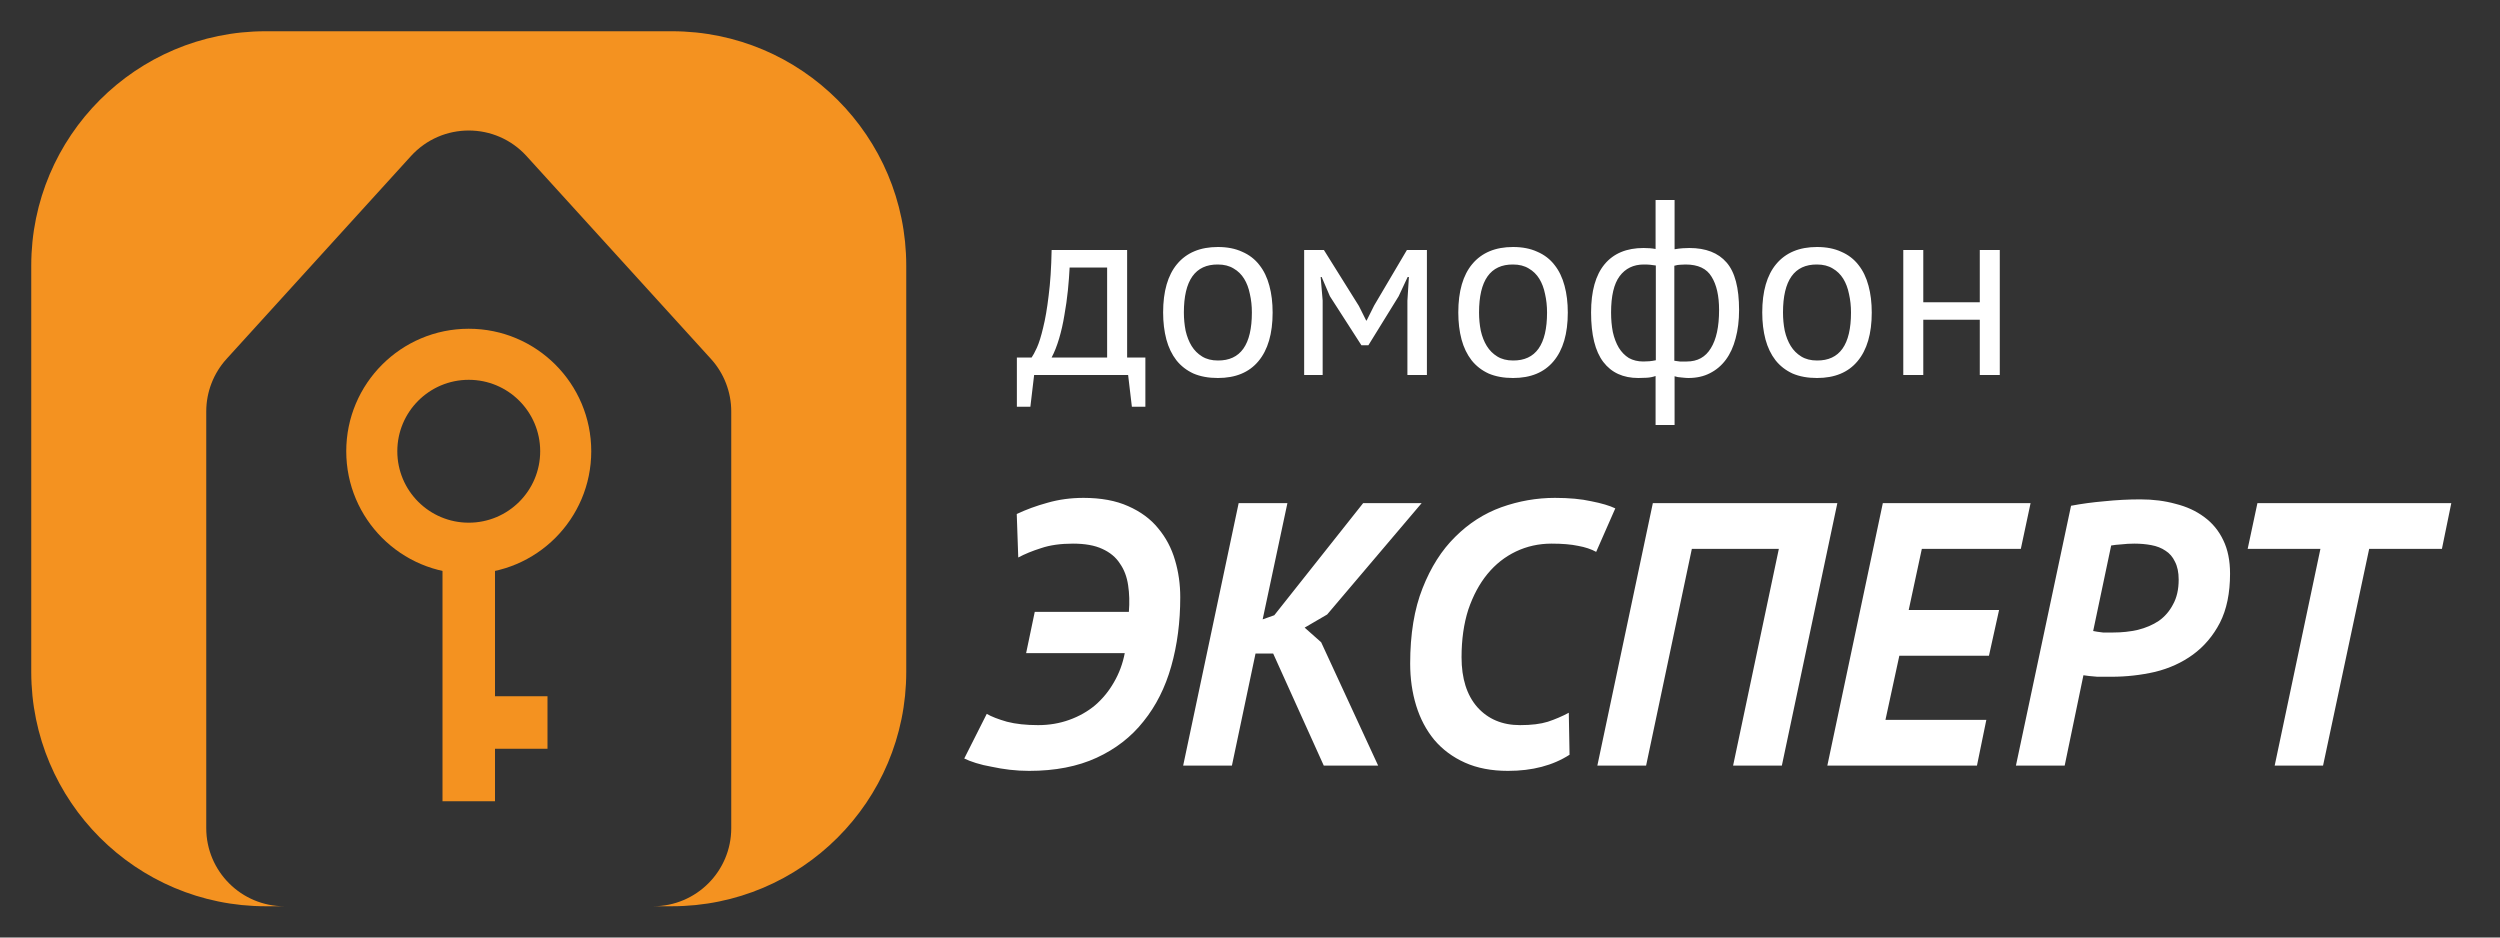 <?xml version="1.0" encoding="UTF-8"?> <svg xmlns="http://www.w3.org/2000/svg" width="160" height="60" viewBox="0 0 160 60" fill="none"><rect x="0" y="0" width="160" height="60" fill="#333333" stroke="none"/><path d="M73.304 26.032H72.44L72.2 24H66.184L65.944 26.032H65.08V22.88H66.024C66.109 22.763 66.221 22.555 66.36 22.256C66.499 21.947 66.632 21.52 66.76 20.976C66.899 20.421 67.016 19.739 67.112 18.928C67.219 18.107 67.283 17.131 67.304 16H72.136V22.88H73.304V26.032ZM70.856 22.88V17.12H68.456C68.435 17.568 68.397 18.059 68.344 18.592C68.291 19.115 68.216 19.643 68.12 20.176C68.035 20.699 67.923 21.195 67.784 21.664C67.645 22.133 67.485 22.539 67.304 22.88H70.856ZM74.44 20C74.44 18.645 74.739 17.611 75.336 16.896C75.944 16.171 76.814 15.808 77.944 15.808C78.542 15.808 79.059 15.909 79.496 16.112C79.944 16.304 80.312 16.587 80.6 16.96C80.888 17.323 81.102 17.765 81.24 18.288C81.379 18.8 81.448 19.371 81.448 20C81.448 21.355 81.144 22.395 80.536 23.12C79.939 23.835 79.075 24.192 77.944 24.192C77.347 24.192 76.824 24.096 76.376 23.904C75.939 23.701 75.576 23.419 75.288 23.056C75 22.683 74.787 22.24 74.648 21.728C74.51 21.205 74.44 20.629 74.44 20ZM75.768 20C75.768 20.405 75.806 20.795 75.88 21.168C75.966 21.541 76.094 21.867 76.264 22.144C76.435 22.421 76.659 22.645 76.936 22.816C77.214 22.987 77.55 23.072 77.944 23.072C79.395 23.083 80.12 22.059 80.12 20C80.12 19.584 80.078 19.189 79.992 18.816C79.918 18.443 79.795 18.117 79.624 17.84C79.454 17.563 79.23 17.344 78.952 17.184C78.675 17.013 78.339 16.928 77.944 16.928C76.494 16.917 75.768 17.941 75.768 20ZM90.074 19.248L90.17 17.728H90.09L89.514 18.96L87.578 22.096H87.13L85.114 18.96L84.586 17.728H84.522L84.65 19.232V24H83.466V16H84.73L86.97 19.584L87.434 20.512H87.466L87.946 19.552L90.042 16H91.322V24H90.074V19.248ZM93.331 20C93.331 18.645 93.629 17.611 94.227 16.896C94.835 16.171 95.704 15.808 96.835 15.808C97.432 15.808 97.95 15.909 98.387 16.112C98.835 16.304 99.203 16.587 99.491 16.96C99.779 17.323 99.992 17.765 100.131 18.288C100.27 18.8 100.339 19.371 100.339 20C100.339 21.355 100.035 22.395 99.427 23.12C98.829 23.835 97.966 24.192 96.835 24.192C96.237 24.192 95.715 24.096 95.267 23.904C94.829 23.701 94.467 23.419 94.179 23.056C93.891 22.683 93.677 22.24 93.539 21.728C93.4 21.205 93.331 20.629 93.331 20ZM94.659 20C94.659 20.405 94.696 20.795 94.771 21.168C94.856 21.541 94.984 21.867 95.155 22.144C95.326 22.421 95.549 22.645 95.827 22.816C96.104 22.987 96.44 23.072 96.835 23.072C98.285 23.083 99.011 22.059 99.011 20C99.011 19.584 98.968 19.189 98.883 18.816C98.808 18.443 98.686 18.117 98.515 17.84C98.344 17.563 98.12 17.344 97.843 17.184C97.566 17.013 97.23 16.928 96.835 16.928C95.384 16.917 94.659 17.941 94.659 20ZM105.957 24.064C105.776 24.128 105.584 24.165 105.381 24.176C105.189 24.187 105.013 24.192 104.853 24.192C103.882 24.192 103.136 23.851 102.613 23.168C102.09 22.485 101.829 21.429 101.829 20C101.829 18.635 102.117 17.605 102.693 16.912C103.269 16.219 104.101 15.872 105.189 15.872C105.488 15.872 105.744 15.893 105.957 15.936V12.8H107.173V15.952C107.365 15.92 107.536 15.899 107.685 15.888C107.834 15.877 107.978 15.872 108.117 15.872C109.173 15.872 109.968 16.181 110.501 16.8C111.034 17.408 111.301 18.421 111.301 19.84C111.301 20.512 111.226 21.12 111.077 21.664C110.938 22.197 110.73 22.651 110.453 23.024C110.176 23.397 109.834 23.685 109.429 23.888C109.034 24.091 108.576 24.192 108.053 24.192C107.957 24.192 107.813 24.181 107.621 24.16C107.44 24.149 107.29 24.123 107.173 24.08V27.2H105.957V24.064ZM107.877 16.928C107.749 16.928 107.632 16.933 107.525 16.944C107.429 16.944 107.306 16.965 107.157 17.008V23.088C107.264 23.109 107.381 23.125 107.509 23.136C107.648 23.136 107.797 23.136 107.957 23.136C108.64 23.136 109.152 22.853 109.493 22.288C109.845 21.723 110.021 20.907 110.021 19.84C110.021 18.933 109.861 18.224 109.541 17.712C109.232 17.189 108.677 16.928 107.877 16.928ZM105.173 23.136C105.301 23.136 105.429 23.131 105.557 23.12C105.685 23.109 105.824 23.088 105.973 23.056V16.992C105.845 16.971 105.722 16.955 105.605 16.944C105.498 16.933 105.365 16.928 105.205 16.928C104.544 16.928 104.026 17.179 103.653 17.68C103.29 18.171 103.109 18.944 103.109 20C103.109 20.448 103.146 20.864 103.221 21.248C103.306 21.632 103.434 21.968 103.605 22.256C103.776 22.533 103.989 22.752 104.245 22.912C104.512 23.061 104.821 23.136 105.173 23.136ZM112.784 20C112.784 18.645 113.083 17.611 113.68 16.896C114.288 16.171 115.157 15.808 116.288 15.808C116.885 15.808 117.403 15.909 117.84 16.112C118.288 16.304 118.656 16.587 118.944 16.96C119.232 17.323 119.445 17.765 119.584 18.288C119.723 18.8 119.792 19.371 119.792 20C119.792 21.355 119.488 22.395 118.88 23.12C118.283 23.835 117.419 24.192 116.288 24.192C115.691 24.192 115.168 24.096 114.72 23.904C114.283 23.701 113.92 23.419 113.632 23.056C113.344 22.683 113.131 22.24 112.992 21.728C112.853 21.205 112.784 20.629 112.784 20ZM114.112 20C114.112 20.405 114.149 20.795 114.224 21.168C114.309 21.541 114.437 21.867 114.608 22.144C114.779 22.421 115.003 22.645 115.28 22.816C115.557 22.987 115.893 23.072 116.288 23.072C117.739 23.083 118.464 22.059 118.464 20C118.464 19.584 118.421 19.189 118.336 18.816C118.261 18.443 118.139 18.117 117.968 17.84C117.797 17.563 117.573 17.344 117.296 17.184C117.019 17.013 116.683 16.928 116.288 16.928C114.837 16.917 114.112 17.941 114.112 20ZM126.706 20.464H123.09V24H121.81V16H123.09V19.344H126.706V16H127.986V24H126.706V20.464Z" fill="white"></path><path d="M66.224 39.16H72.248C72.296 38.552 72.28 37.984 72.2 37.456C72.12 36.912 71.944 36.448 71.672 36.064C71.416 35.664 71.04 35.352 70.544 35.128C70.064 34.904 69.44 34.792 68.672 34.792C67.872 34.792 67.192 34.888 66.632 35.08C66.072 35.256 65.584 35.456 65.168 35.68L65.072 32.896C65.68 32.608 66.336 32.368 67.04 32.176C67.76 31.968 68.528 31.864 69.344 31.864C70.464 31.864 71.416 32.04 72.2 32.392C73 32.744 73.64 33.216 74.12 33.808C74.616 34.4 74.976 35.08 75.2 35.848C75.424 36.6 75.536 37.392 75.536 38.224C75.536 39.808 75.344 41.28 74.96 42.64C74.576 44 73.984 45.176 73.184 46.168C72.4 47.16 71.4 47.936 70.184 48.496C68.968 49.056 67.528 49.336 65.864 49.336C65.448 49.336 65.032 49.312 64.616 49.264C64.216 49.216 63.832 49.152 63.464 49.072C63.096 49.008 62.76 48.928 62.456 48.832C62.152 48.736 61.904 48.64 61.712 48.544L63.152 45.688C63.456 45.864 63.888 46.032 64.448 46.192C65.008 46.336 65.672 46.408 66.44 46.408C67.144 46.408 67.808 46.296 68.432 46.072C69.056 45.848 69.608 45.536 70.088 45.136C70.568 44.72 70.968 44.232 71.288 43.672C71.624 43.096 71.856 42.472 71.984 41.8H65.672L66.224 39.16ZM81.482 41.824H80.354L78.842 49H75.722L79.274 32.2H82.394L80.81 39.64L81.554 39.376L87.242 32.2H90.986L84.938 39.328L83.498 40.168L84.554 41.104L88.202 49H84.722L81.482 41.824ZM100.451 48.304C99.379 48.992 98.067 49.336 96.515 49.336C95.459 49.336 94.539 49.16 93.755 48.808C92.971 48.456 92.315 47.968 91.787 47.344C91.275 46.72 90.891 45.992 90.635 45.16C90.379 44.328 90.251 43.432 90.251 42.472C90.251 40.584 90.515 38.976 91.043 37.648C91.571 36.304 92.267 35.208 93.131 34.36C93.995 33.496 94.979 32.864 96.083 32.464C97.203 32.064 98.347 31.864 99.515 31.864C100.427 31.864 101.203 31.936 101.843 32.08C102.499 32.208 103.011 32.36 103.379 32.536L102.155 35.32C101.835 35.144 101.451 35.016 101.003 34.936C100.555 34.84 99.987 34.792 99.299 34.792C98.483 34.792 97.723 34.96 97.019 35.296C96.315 35.632 95.707 36.112 95.195 36.736C94.683 37.36 94.275 38.12 93.971 39.016C93.683 39.912 93.539 40.928 93.539 42.064C93.539 43.424 93.875 44.488 94.547 45.256C95.235 46.024 96.147 46.408 97.283 46.408C98.003 46.408 98.595 46.336 99.059 46.192C99.539 46.032 99.987 45.84 100.403 45.616L100.451 48.304ZM113.846 35.128H108.278L105.35 49H102.23L105.782 32.2H108.902H114.47H117.59L114.038 49H110.918L113.846 35.128ZM120.501 32.2H123.621H129.957L129.333 35.128H122.997L122.157 39.04H127.941L127.293 41.968H121.557L120.669 46.072H127.125L126.525 49H120.069H116.949L120.501 32.2ZM132.547 32.368C133.219 32.24 133.931 32.144 134.683 32.08C135.451 32 136.219 31.96 136.987 31.96C137.803 31.96 138.555 32.056 139.243 32.248C139.947 32.424 140.555 32.704 141.067 33.088C141.595 33.472 142.003 33.968 142.291 34.576C142.579 35.168 142.723 35.88 142.723 36.712C142.723 37.96 142.507 39.008 142.075 39.856C141.643 40.688 141.067 41.368 140.347 41.896C139.643 42.408 138.835 42.776 137.923 43C137.011 43.208 136.083 43.312 135.139 43.312C135.059 43.312 134.931 43.312 134.755 43.312C134.595 43.312 134.419 43.312 134.227 43.312C134.051 43.296 133.875 43.28 133.699 43.264C133.539 43.248 133.419 43.232 133.339 43.216L132.139 49H129.019L132.547 32.368ZM133.963 40.384C134.027 40.4 134.115 40.416 134.227 40.432C134.339 40.448 134.459 40.464 134.587 40.48C134.731 40.48 134.859 40.48 134.971 40.48C135.099 40.48 135.195 40.48 135.259 40.48C135.803 40.48 136.323 40.424 136.819 40.312C137.331 40.184 137.779 39.992 138.163 39.736C138.547 39.464 138.851 39.112 139.075 38.68C139.315 38.248 139.435 37.72 139.435 37.096C139.435 36.632 139.355 36.248 139.195 35.944C139.051 35.64 138.851 35.408 138.595 35.248C138.339 35.072 138.035 34.952 137.683 34.888C137.347 34.824 136.987 34.792 136.603 34.792C136.315 34.792 136.035 34.808 135.763 34.84C135.507 34.856 135.291 34.88 135.115 34.912L133.963 40.384ZM156.283 35.128H151.627L148.675 49H145.579L148.507 35.128H143.851L144.475 32.2H156.883L156.283 35.128Z" fill="white"></path><path fill-rule="evenodd" clip-rule="evenodd" d="M17 2C8.716 2 2 8.716 2 17V43C2 51.284 8.716 58 17 58H18.2C15.439 58 13.2 55.761 13.2 53V26.333C13.2 25.089 13.664 23.89 14.5 22.97L26.3 9.99C28.284 7.807 31.716 7.807 33.7 9.99L45.5 22.97C46.336 23.89 46.8 25.089 46.8 26.333V53C46.8 55.761 44.561 58 41.8 58H43C51.284 58 58 51.284 58 43V17C58 8.716 51.284 2 43 2H17Z" fill="#F49220"></path><path d="M37.84 28.88C37.84 33.21 34.33 36.72 30 36.72C25.67 36.72 22.16 33.21 22.16 28.88C22.16 24.55 25.67 21.04 30 21.04C34.33 21.04 37.84 24.55 37.84 28.88ZM25.428 28.88C25.428 31.405 27.475 33.452 30 33.452C32.525 33.452 34.572 31.405 34.572 28.88C34.572 26.355 32.525 24.308 30 24.308C27.475 24.308 25.428 26.355 25.428 28.88Z" fill="#F49220"></path><path d="M28.32 51.28V34.48H31.68V44.56H35.04V47.92H31.68V51.28H28.32Z" fill="#F49220"></path></svg> 